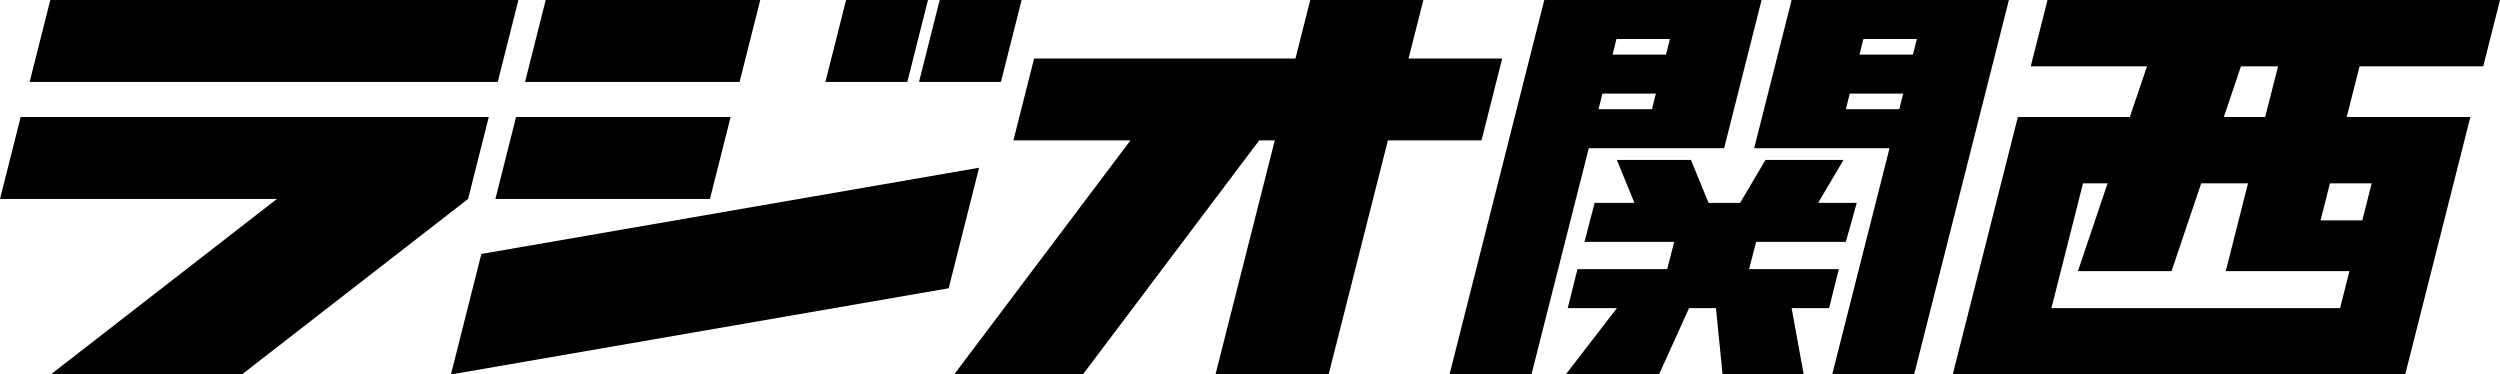 <?xml version="1.0" encoding="utf-8"?>
<!-- Generator: Adobe Illustrator 23.0.3, SVG Export Plug-In . SVG Version: 6.00 Build 0)  -->
<svg version="1.1" id="Layer_1" xmlns="http://www.w3.org/2000/svg" xmlns:xlink="http://www.w3.org/1999/xlink" x="0px" y="0px"
	 viewBox="0 0 640.9 96" style="enable-background:new 0 0 640.9 96;" xml:space="preserve">
<g>
	<polygon points="12.9,0 7.6,21 127.6,21 132.9,0 	"/>
	<polygon points="0,51 71,51 13,96 62,96 120,51 125.3,30 5.3,30 	"/>
</g>
<g>
	<polygon points="194.9,0 139.9,0 134.6,21 189.6,21 	"/>
	<polygon points="187.3,30 132.3,30 127,51 182,51 	"/>
	<polygon points="115.6,96 243.2,73.9 251,43 123.4,65.1 	"/>
	<polygon points="237.9,0 216.9,0 211.6,21 232.6,21 	"/>
	<polygon points="240.9,0 235.6,21 256.6,21 261.9,0 	"/>
</g>
<polygon points="289.8,36 244.6,96 277.6,96 322.8,36 326.8,36 311.6,96 340.6,96 355.8,36 379.8,36 385.1,15 361.1,15 364.9,0 
	335.9,0 332.1,15 265.1,15 259.8,36 "/>
<g>
	<path d="M442,38l9.6-38h-55.7l-24.3,96h21l14.7-58H442z M423.5,28h-13.7l1-4h13.7L423.5,28z M428.1,10l-1,4h-13.7l1-4H428.1z"/>
	<path d="M459.3,0l-9.6,38h34.7l-14.7,58h21l24.3-96H459.3z M477.7,10h13.7l-1,4h-13.7L477.7,10z M473.2,28l1-4h13.7l-1,4H473.2z"/>
	<polygon points="471.4,69 448.4,69 450.2,62 473.2,62 476,52 466.1,52 472.6,41 452.6,41 446.1,52 438,52 433.5,41 414.5,41 
		419,52 408.8,52 406.2,62 429.2,62 427.4,69 404.4,69 401.9,79 414.5,79 401.4,96 425.3,96 433,79 439.9,79 441.6,96 462.4,96 
		459.3,79 468.9,79 	"/>
</g>
<path d="M636.6,17l4.3-17h-116l-4.3,17h29.8l-4.4,13h-28.7l-16.7,66h116l16.7-66h-31.7l3.3-13H636.6z M525.9,79l8.1-32h6.3
	l-7.6,22.5h24l7.6-22.5h12l-5.7,22.5h31.7l-2.4,9.5H525.9z M608,47l-2.4,9.5h-10.7l2.4-9.5H608z M580.7,30h-10.6l4.4-13h9.5
	L580.7,30z"/>
</svg>
